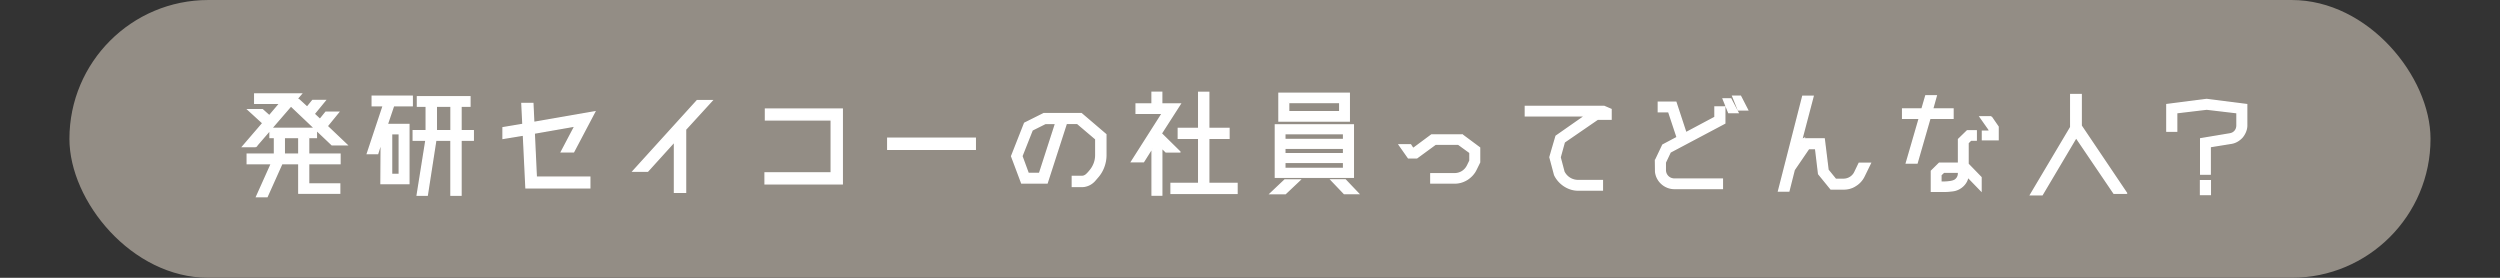 <svg xmlns="http://www.w3.org/2000/svg" width="180mm" height="20mm" viewBox="0 0 510.24 56.69"><rect x="0" y="0" width="510.24" height="56.69" fill="#333333" stroke="none"/><defs><style>.cls-1{fill:#fff;stroke:#fff;stroke-miterlimit:10;stroke-width:.3px}</style></defs><rect id="illustration" width="481.89" height="56.69" x="14.17" rx="28.35" ry="28.35" style="fill:#938d85"/><g id="text"><path d="M52.19 29.91h-2.63l4.11-4.78-2.99-2.73h2.89l1.4 1.25 2.18-2.57H52v-1.9h9.46l-9.28 10.74Zm10.79-1.85v3.41h6.4v1.92h-6.4v4.16h6.34v1.87H61v-6.03h-3.48l-3.02 6.73h-2.11l3.02-6.73h-4.94v-1.92h5.56v-3.41h-.91v-1.85h9.44v1.85h-1.59Zm-4.97 3.41H61v-3.41h-2.99v3.41Zm2.83-11.26 1.85 1.69 1.12-1.38h2.52l-2.24 2.73 1.22 1.14 1.2-1.48h2.55l-2.31 2.83 4 3.8h-2.99l-8.24-7.83 1.33-1.51ZM75.98 21.56v-1.92h8.14v1.92h-3.8l-1.3 3.85h4.42v12.04h-5.67l.05-8.48-.75 2.37h-2.08l3.25-9.78h-2.26Zm3.93 5.72v8.32h1.59v-8.32h-1.59Zm16.67-.6v1.92h-2.5v11.23h-2.03V28.6h-3.12l-1.74 11.23h-2.03l1.79-11.23h-2.6v-1.92H87v-5.02h-1.79v-1.9H95.9v1.9h-1.82v5.02h2.5Zm-7.54 0h3.02v-5.02h-3.02v5.02ZM107.36 38.31l-.52-10.76-4.16.68v-2.16l4.06-.68-.21-4.26h2.21l.18 3.87 12.43-2.16-4.29 8.14h-2.47l2.78-5.28-8.35 1.46.42 9h10.92v2.16h-13ZM145.27 20.55l-5.23 5.72h-.13v12.97h-2.24V28.87l-5.49 6.06h-2.94l13.05-14.38h2.96ZM156.24 22.27h15.65v15.24h-15.73V35.3h13.5V24.46h-13.42v-2.18ZM199.04 30.46H181.2v-2.24h17.84v2.24ZM220.75 36.02c.68 0 1.04-.34 1.79-1.25.73-.91 1.12-1.98 1.12-3.12v-3.28l-3.77-3.2h-2.26l-3.93 12.17h-5.17l-2.05-5.46 2.65-6.73 3.9-1.95h7.67l4.99 4.26v4.19c0 1.59-.57 3.2-1.59 4.39l-.6.7c-.62.75-1.53 1.25-2.52 1.3h-2.11v-2.03h1.87Zm-8.58-.62 3.3-10.22h-2.11l-2.7 1.35-2.11 5.33 1.3 3.54h2.31ZM240.79 31h-2.81l-.88-.86v9.67h-1.95v-9.62L233.38 33h-2.42l6.29-9.88h-5.36v-1.9h3.25v-2.37h1.95v2.37h3.77l-3.87 6.03 3.8 3.74Zm5.9 6.45h5.77v2h-13.44v-2h5.64v-9.23h-4.16v-2h4.16v-7.36h2.03v7.36h4.13v2h-4.13v9.23ZM259.3 39.51l2.94-2.78h3.04l-2.94 2.78h-3.04Zm16.9-14.01v10.66h-15.89V25.5h15.89Zm-.83-.81h-14.33v-5.64h14.33v5.64Zm-1.14 2.57h-12.01v1.22h12.01v-1.22Zm-12.01 2.99v1.12h12.01v-1.12h-12.01Zm0 4.13h12.01v-1.25h-12.01v1.25Zm.78-13.47v1.9h10.45v-1.9H263Zm11.57 15.81 2.65 2.78h-2.86l-2.65-2.78h2.86ZM298.43 27.54l3.54 2.63v2.94l-.73 1.48c-.39.83-1.04 1.51-1.79 2-.75.47-1.59.73-2.47.75h-4.94v-1.87h4.81c1.17 0 2.16-.62 2.68-1.66l.49-1.01v-1.66l-2.37-1.72h-4.68l-3.8 2.78h-1.72l-1.85-2.63h2.29l.44.68h.21l3.64-2.7h6.24ZM322.09 38.78c-2.03 0-3.93-1.3-4.78-3.09l-.96-3.61.47-1.64.78-2.65 5.95-4.16h-12.22v-1.9h16.07l1.4.6v1.98h-2.73l-6.81 4.68-.86 3.12.78 2.96a3.247 3.247 0 0 0 2.91 1.79h4.94v1.92h-4.94ZM337.9 32.72l1.48-3.12 2.94-1.56-1.74-5.25h-2.11v-1.92h3.56l2.05 6.24 5.95-3.17v-2.11h1.98v3.3l-11.13 5.9-1.01 2.13v1.53c0 1.07.83 1.87 1.87 1.87h9.78v1.9h-9.78c-1.98 0-3.64-1.53-3.82-3.43l-.03-2.31Zm15.34-12.53 1.46 2.78h-1.87l-1.12-2.78h1.53Zm1.98-.55 1.43 2.78h-1.87l-1.12-2.78h1.56ZM368.06 28.35h4.24l.78 6.34 1.56 1.92h1.61c.99 0 1.92-.57 2.34-1.48l.86-1.79h2.26l-1.27 2.6c-.39.81-1.01 1.48-1.74 1.92-.73.49-1.59.7-2.44.7h-2.57l-2.5-3.07-.62-5.17h-1.43l-2.96 4.34-1.09 4.32h-2.08l4.94-19.32h2.08l-2.52 9.59.57-.91ZM398.59 22.24v1.9h-4.71l-2.63 9.13h-2.16l2.65-9.13h-3.41v-1.9h3.95l.78-2.68h2.11l-.75 2.68h4.16Zm3.07 6.92v4.32l2.65 2.73v2.65l-2.7-2.78c-.16 1.33-1.46 2.65-3.07 2.83-1.01.13-1.53.13-2.05.13h-2.29v-4.13l1.61-1.59h3.93v-4.89l1.77-1.72h1.82v1.87h-1.09l-.57.57Zm-5.54 8.03h.55c1.07-.03 2.03-.13 2.47-.52.36-.29.6-.75.6-1.25v-.29h-3.02l-.6.57v1.48Zm10.27-13.34 1.4 2.03v2.63h-3.17v-1.72H406v-.31l-1.85-2.63h2.24ZM434 39.43h-2.55l-7.72-11.39-6.94 11.7h-2.34l8.19-13.78V19.3h2.11v6.37l9.26 13.75ZM451.08 29.94v5.59h-1.92v-7.2l5.93-.99c.88-.13 1.48-.83 1.48-1.72v-2.63l-6.19-.73-6.14.73v3.77h-1.98v-5.41l8.11-1.04 8.16 1.04v4.26c0 .86-.39 1.74-.94 2.39-.57.62-1.33 1.09-2.18 1.22l-4.34.7Zm-1.95 9.75v-2.81h1.98v2.81h-1.98Z" class="cls-1"/></g></svg>